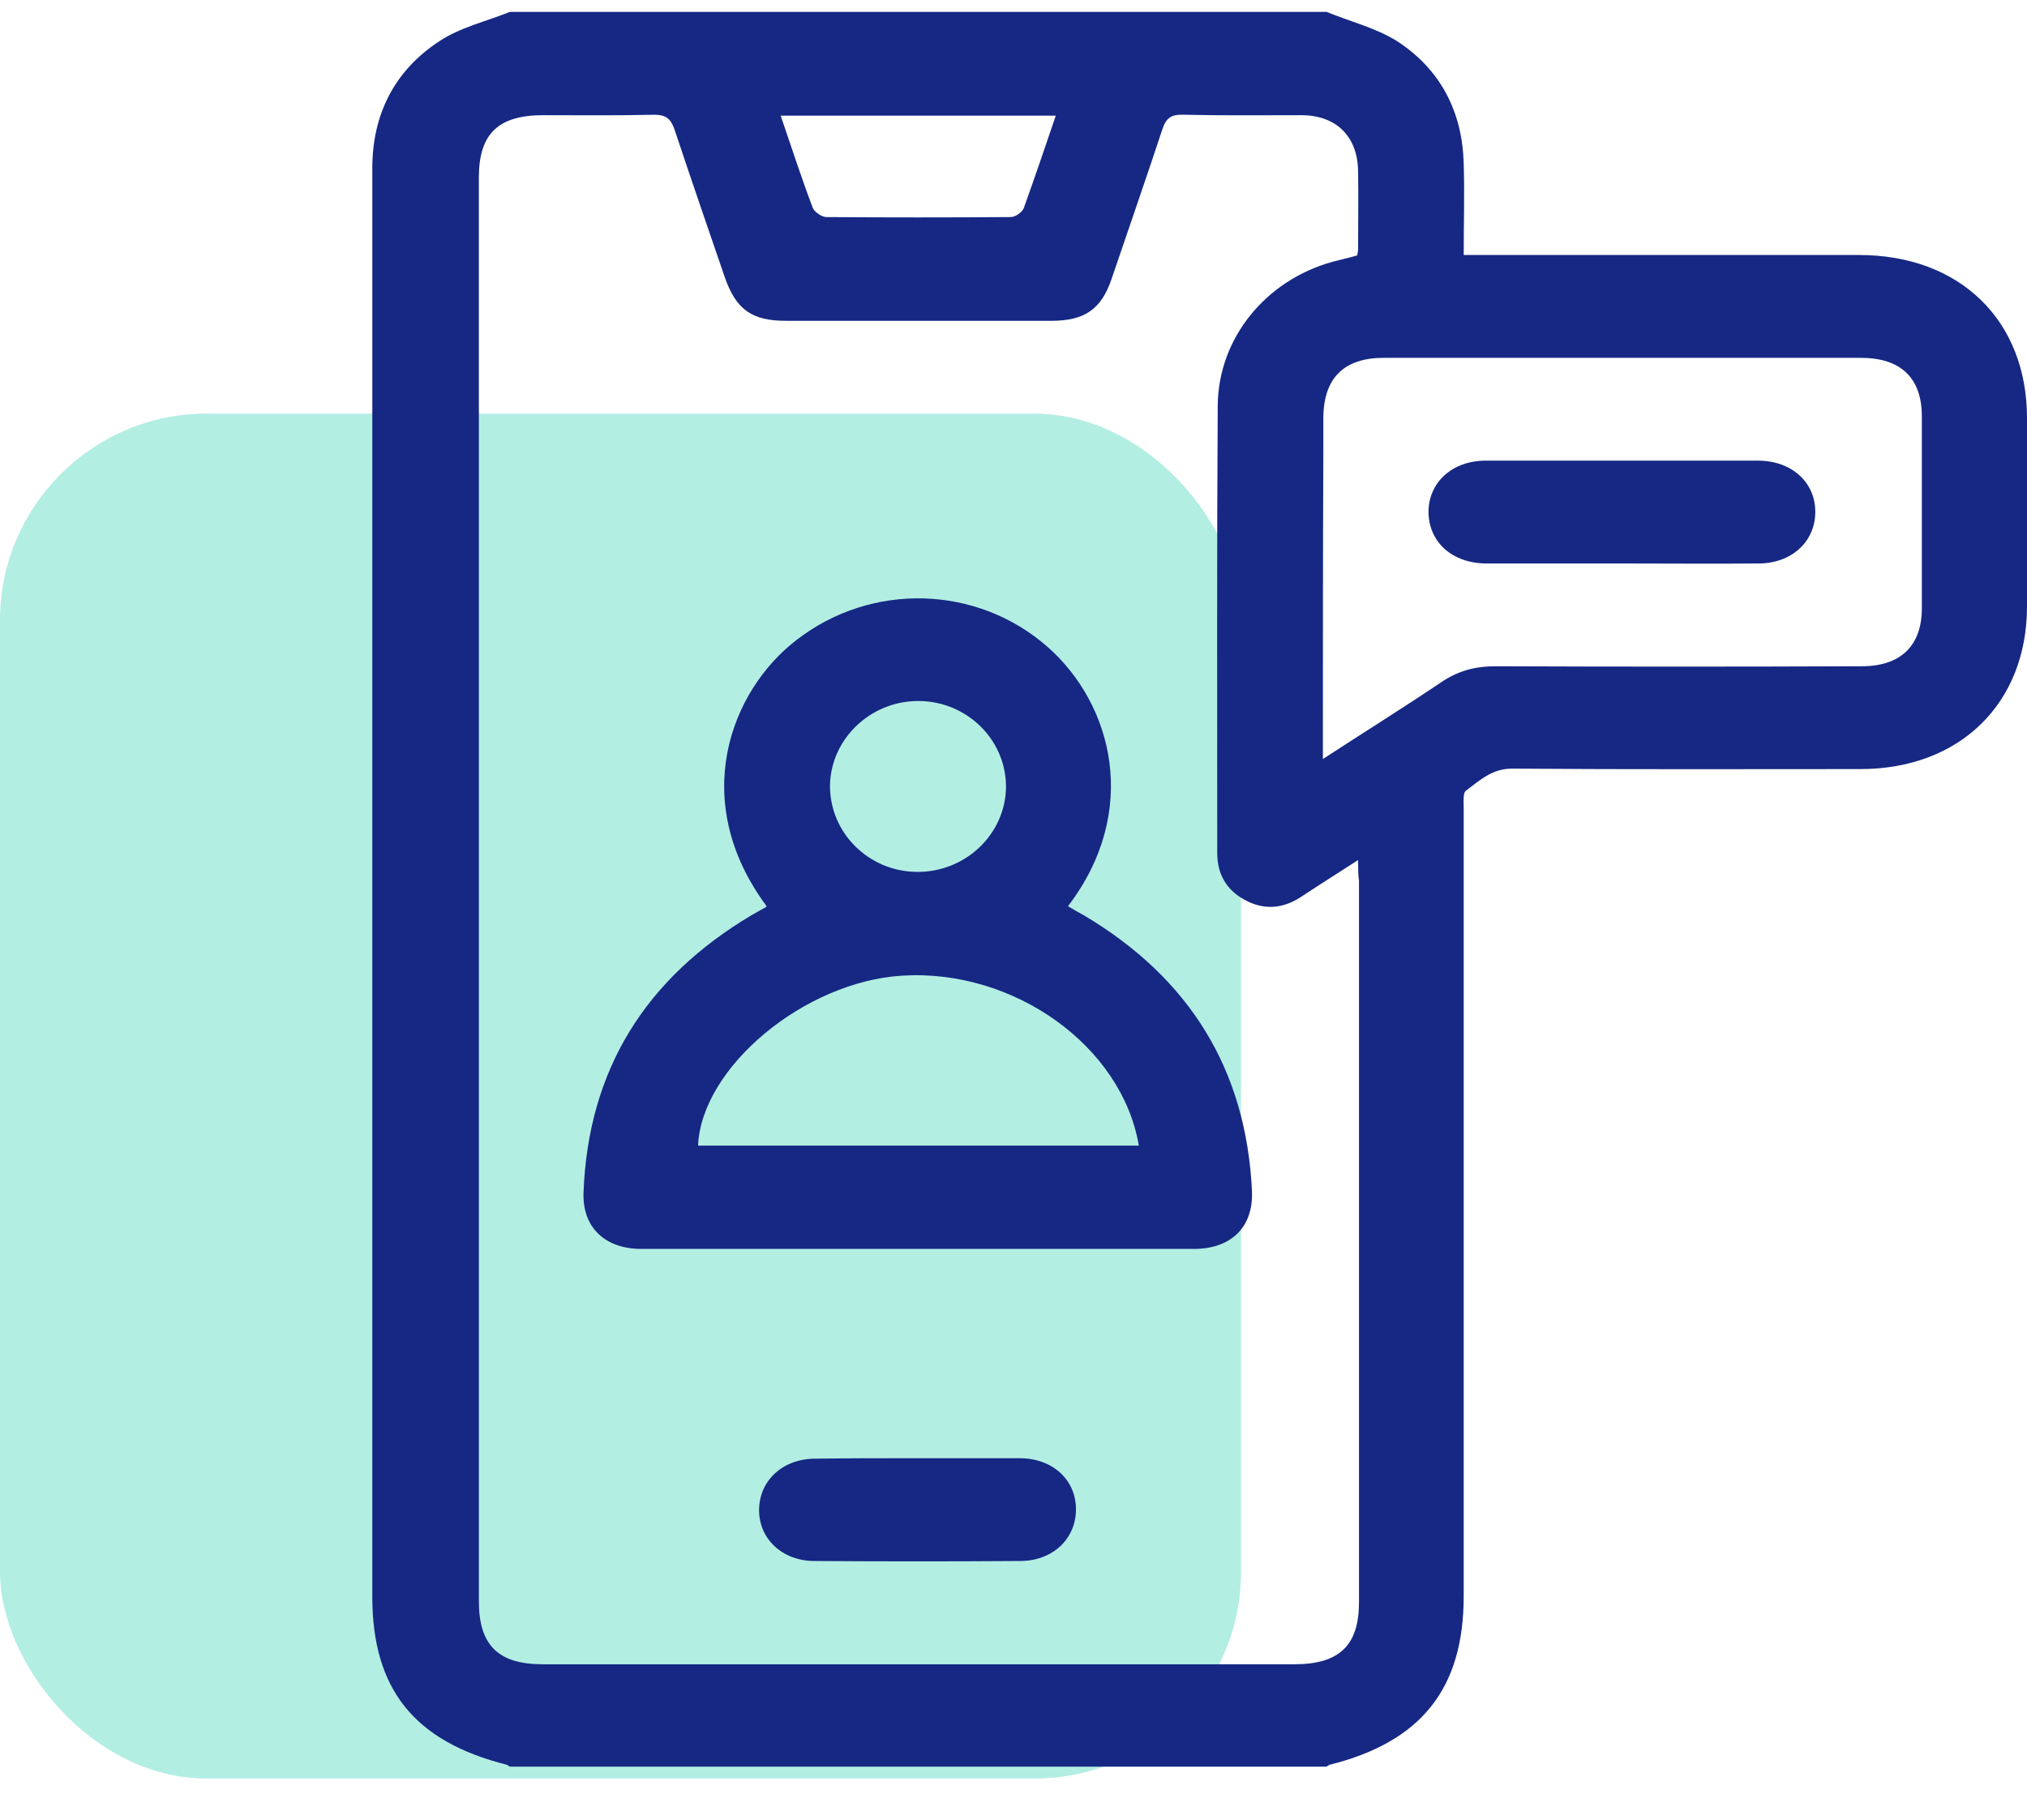 <svg width="49" height="44" viewBox="0 0 49 44" fill="none" xmlns="http://www.w3.org/2000/svg">
<rect y="10" width="30" height="33" rx="5" fill="#B3EEE3"/>
<path d="M32.069 0.288C32.637 0.52 33.261 0.675 33.772 0.995C34.827 1.68 35.349 2.707 35.383 3.945C35.406 4.674 35.383 5.403 35.383 6.165C35.576 6.165 35.723 6.165 35.882 6.165C38.901 6.165 41.919 6.165 44.938 6.165C47.377 6.165 49 7.745 49 10.11C49 11.623 49 13.148 49 14.661C49 17.003 47.377 18.594 44.972 18.594C42.169 18.594 39.355 18.605 36.552 18.583C36.064 18.583 35.769 18.87 35.44 19.114C35.36 19.169 35.383 19.39 35.383 19.544C35.383 25.897 35.383 32.25 35.383 38.591C35.383 40.834 34.35 42.115 32.138 42.668C32.115 42.679 32.092 42.69 32.069 42.712C25.488 42.712 18.906 42.712 12.325 42.712C12.302 42.701 12.279 42.679 12.257 42.668C10.01 42.104 9 40.834 9 38.602C9 29.941 9 21.268 9 12.606C9 9.756 9 6.917 9 4.066C9 2.785 9.522 1.713 10.623 0.995C11.122 0.663 11.746 0.52 12.325 0.288C18.906 0.288 25.488 0.288 32.069 0.288ZM32.83 20.793C32.319 21.124 31.877 21.401 31.445 21.688C31.003 21.975 30.549 22.008 30.084 21.754C29.641 21.511 29.425 21.124 29.425 20.627C29.425 17.026 29.414 13.424 29.437 9.811C29.448 8.187 30.583 6.784 32.206 6.331C32.41 6.276 32.614 6.232 32.807 6.176C32.818 6.11 32.83 6.077 32.83 6.033C32.83 5.403 32.841 4.762 32.83 4.133C32.818 3.304 32.308 2.785 31.457 2.785C30.503 2.785 29.55 2.796 28.608 2.774C28.314 2.763 28.189 2.851 28.098 3.127C27.701 4.331 27.281 5.536 26.872 6.74C26.623 7.48 26.214 7.756 25.42 7.756C23.275 7.756 21.142 7.756 18.997 7.756C18.169 7.756 17.794 7.48 17.522 6.707C17.113 5.514 16.705 4.331 16.308 3.138C16.217 2.873 16.104 2.774 15.809 2.774C14.912 2.796 14.027 2.785 13.13 2.785C12.041 2.785 11.576 3.238 11.576 4.287C11.576 15.766 11.576 27.234 11.576 38.713C11.576 39.773 12.041 40.237 13.119 40.237C19.179 40.237 25.227 40.237 31.287 40.237C32.376 40.237 32.852 39.784 32.852 38.735C32.852 32.924 32.852 27.112 32.852 21.29C32.83 21.146 32.83 21.014 32.83 20.793ZM31.979 18.351C32.977 17.7 33.919 17.114 34.838 16.495C35.247 16.219 35.655 16.108 36.155 16.108C39.105 16.12 42.055 16.12 45.006 16.108C45.947 16.108 46.458 15.611 46.458 14.706C46.458 13.159 46.458 11.612 46.458 10.065C46.458 9.137 45.947 8.651 44.983 8.651C43.576 8.651 42.18 8.651 40.773 8.651C38.333 8.651 35.894 8.651 33.454 8.651C32.489 8.651 32.001 9.137 31.99 10.087C31.99 10.375 31.99 10.662 31.99 10.96C31.979 13.391 31.979 15.821 31.979 18.351ZM25.522 2.796C23.287 2.796 21.096 2.796 18.872 2.796C19.133 3.558 19.372 4.298 19.644 5.016C19.678 5.116 19.848 5.237 19.962 5.248C21.448 5.259 22.935 5.259 24.433 5.248C24.546 5.248 24.716 5.127 24.75 5.027C25.011 4.298 25.261 3.569 25.522 2.796Z" fill="#162884"/>
<path d="M18.532 21.909C16.637 19.357 17.658 16.705 19.247 15.479C21.062 14.065 23.627 14.142 25.329 15.645C26.906 17.037 27.564 19.622 25.817 21.909C25.942 21.986 26.078 22.063 26.203 22.13C28.767 23.654 30.129 25.875 30.265 28.803C30.299 29.675 29.755 30.195 28.858 30.195C24.41 30.195 19.95 30.195 15.502 30.195C14.628 30.195 14.072 29.675 14.106 28.825C14.22 25.875 15.593 23.654 18.18 22.119C18.282 22.064 18.373 22.008 18.475 21.953C18.498 21.953 18.498 21.942 18.532 21.909ZM27.53 27.698C27.122 25.29 24.512 23.422 21.811 23.588C19.44 23.732 16.955 25.809 16.875 27.698C20.427 27.698 23.979 27.698 27.53 27.698ZM24.319 19.025C24.319 17.876 23.366 16.948 22.197 16.948C21.04 16.948 20.087 17.865 20.064 18.981C20.052 20.13 20.994 21.069 22.163 21.08C23.343 21.091 24.308 20.163 24.319 19.025Z" fill="#162884"/>
<path d="M22.231 35.255C23.037 35.255 23.843 35.255 24.648 35.255C25.442 35.255 26.01 35.774 26.01 36.492C26.01 37.199 25.454 37.74 24.66 37.74C23.003 37.752 21.346 37.752 19.689 37.74C18.906 37.74 18.339 37.199 18.35 36.492C18.362 35.785 18.929 35.266 19.712 35.266C20.563 35.255 21.403 35.255 22.231 35.255Z" fill="#162884"/>
<path d="M39.207 13.623C38.118 13.623 37.028 13.623 35.939 13.623C35.111 13.623 34.543 13.115 34.532 12.385C34.532 11.667 35.099 11.137 35.916 11.137C38.106 11.137 40.308 11.137 42.498 11.137C43.315 11.137 43.894 11.667 43.882 12.396C43.871 13.104 43.304 13.623 42.509 13.623C41.42 13.634 40.319 13.623 39.207 13.623Z" fill="#162884"/>
</svg>
